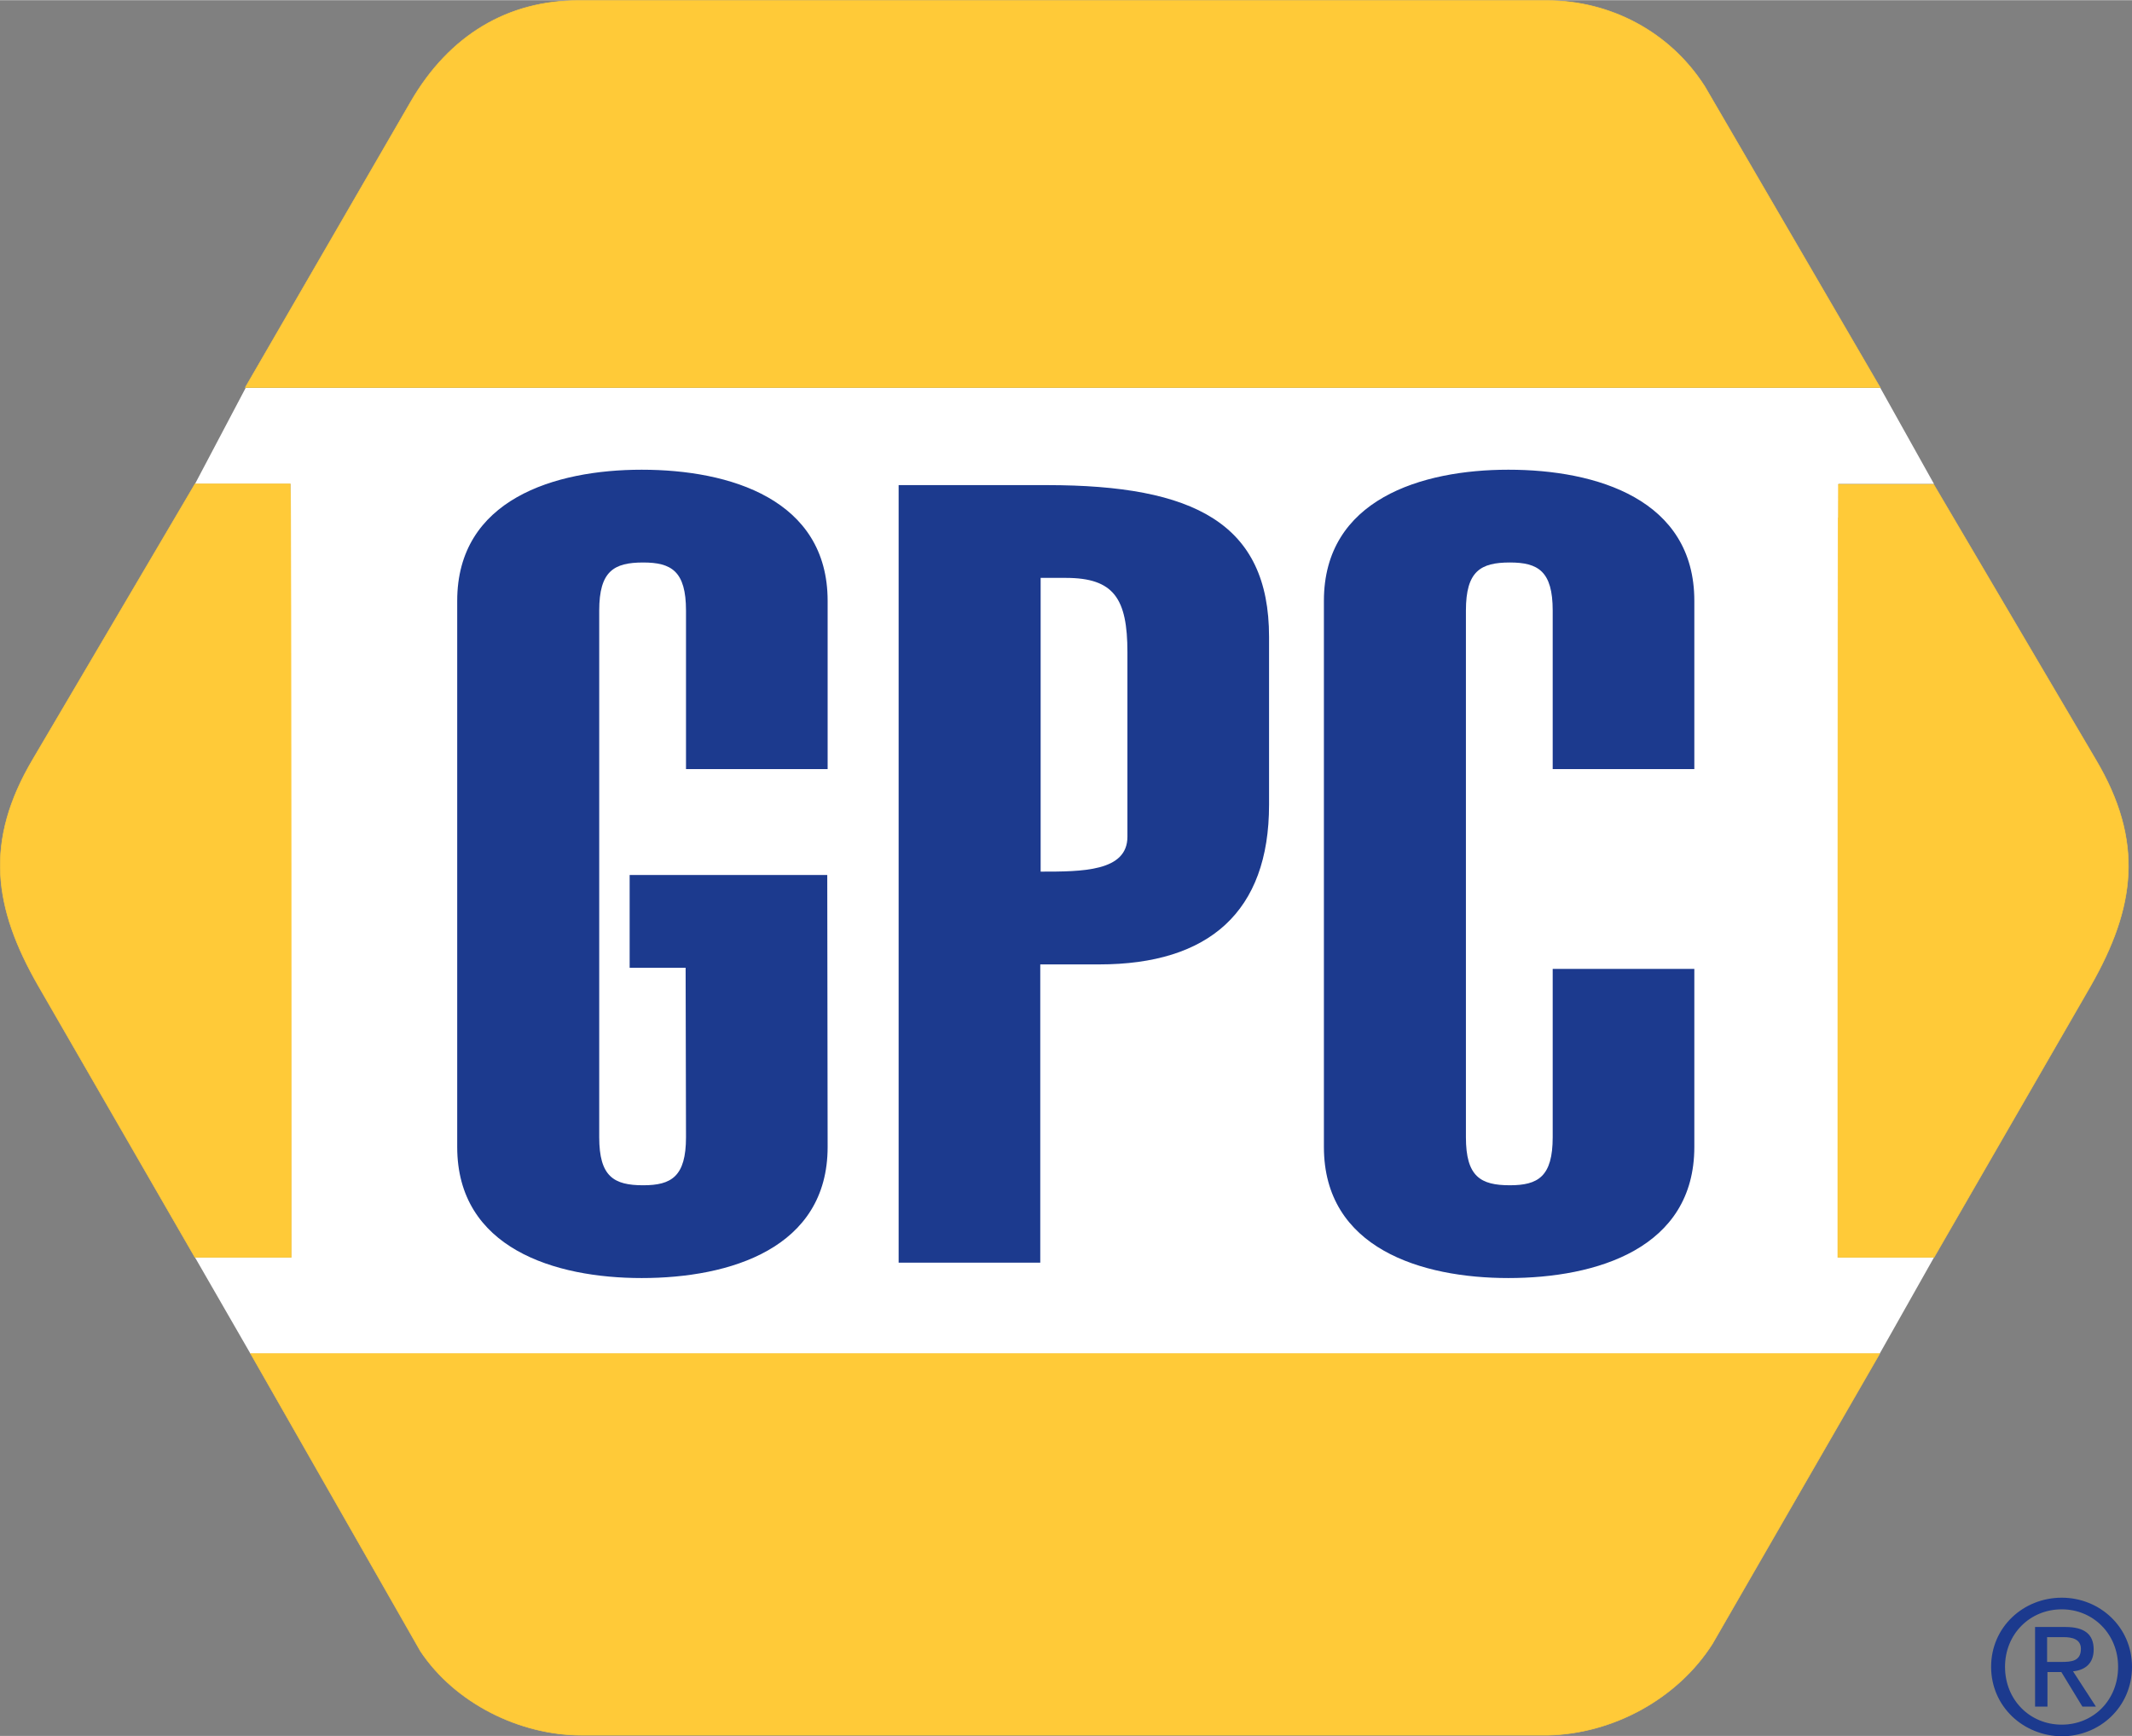 <svg height="285.386" viewBox="0 0 567.5 462.1" width="350.402" xmlns="http://www.w3.org/2000/svg"><rect x="0" y="0" width="567.5" height="462.1" fill="#808080" stroke="none"/><path d="m65.4 103.2-13.5 25.6h25.4l.2 205.9h-25.6l14.8 25.7h433.6l14.5-25.7h-25.6l.2-205.9h25.4l-14.3-25.6z" fill="#fff"/><path d="m489.2 334.7h25.6l41.7-72.3c11.9-20.9 14.3-38.4 1.3-60.3l-43.1-73.2h-25.4c-.1-.1-.1 205.8-.1 205.8zm11.1 25.7-44.5 77.2c-9.3 14.6-26.4 23.9-43.7 24.3h-257.4c-16.2 0-33.5-8.4-42.8-22.4l-45.2-79.2h433.6zm.2-257.2-46.7-80.2c-9.3-14.6-25.2-22.9-42-22.9h-257.9c-18.5 0-34.2 9-44.6 27l-44 76h435.2zm-423 231.5h-25.6l-41.7-72.3c-12-20.9-14.4-38.5-1.4-60.4l43.1-73.2h25.4c.2 0 .2 205.9.2 205.9z" fill="#ffca38" stroke="#ffca38" stroke-miterlimit="3.864" stroke-width=".157"/><g clip-rule="evenodd" fill="#1c3a8e" fill-rule="evenodd"><path d="m337.8 169.5c0-30.2-19.9-40.4-59.1-40.4h-39.5v207h37.7v-79.4h15.7c29.2 0 45.2-14 45.2-42.5zm-60.9-15.7h6.8c12.8 0 16.4 5.5 16.4 19.8v49.1c0 9.3-12.1 9.3-23.1 9.3v-78.2zm174.1 50.9v-44.8c0-27-26-34.9-49.5-34.9-23.1 0-49.1 7.9-49.1 34.9v145.4c0 27 26 34.9 49.1 34.9 23.5 0 49.5-7.9 49.5-34.9v-47.4h-37.7v44.8c0 10.5-3.9 12.8-11.4 12.8-7.8 0-11.7-2.3-11.7-12.8v-140.2c0-10.5 3.9-12.8 11.7-12.8 7.5 0 11.4 2.3 11.4 12.8v42.2zm-230.8 28.2h-52.6v24.7h14.9l.1 45.1c0 10.5-3.9 12.8-11.4 12.8-7.8 0-11.7-2.3-11.7-12.8v-140.2c0-10.5 3.9-12.8 11.7-12.8 7.5 0 11.4 2.3 11.4 12.8v42.2h37.7v-44.8c0-27-26-34.9-49.5-34.9-23.1 0-49.1 7.9-49.1 34.9v145.4c0 27 26 34.9 49.1 34.9 23.5 0 49.5-7.9 49.5-34.9z"/><path d="m530 443.7c0-10.6 8.6-18.4 18.8-18.4 10.1 0 18.7 7.8 18.7 18.4 0 10.7-8.6 18.5-18.7 18.5-10.2-.1-18.8-7.9-18.8-18.5zm18.8 15.4c8.4 0 15-6.5 15-15.4 0-8.7-6.6-15.3-15-15.3-8.5 0-15.1 6.6-15.1 15.3 0 8.8 6.6 15.4 15.1 15.4zm-3.9-4.8h-3.2v-21.2h8.1c5 0 7.5 1.9 7.5 6 0 3.8-2.4 5.5-5.5 5.8l6.1 9.4h-3.6l-5.6-9.2h-3.7v9.2zm3.8-11.9c2.7 0 5.2-.2 5.2-3.5 0-2.6-2.4-3.1-4.6-3.1h-4.4v6.6z"/></g></svg>